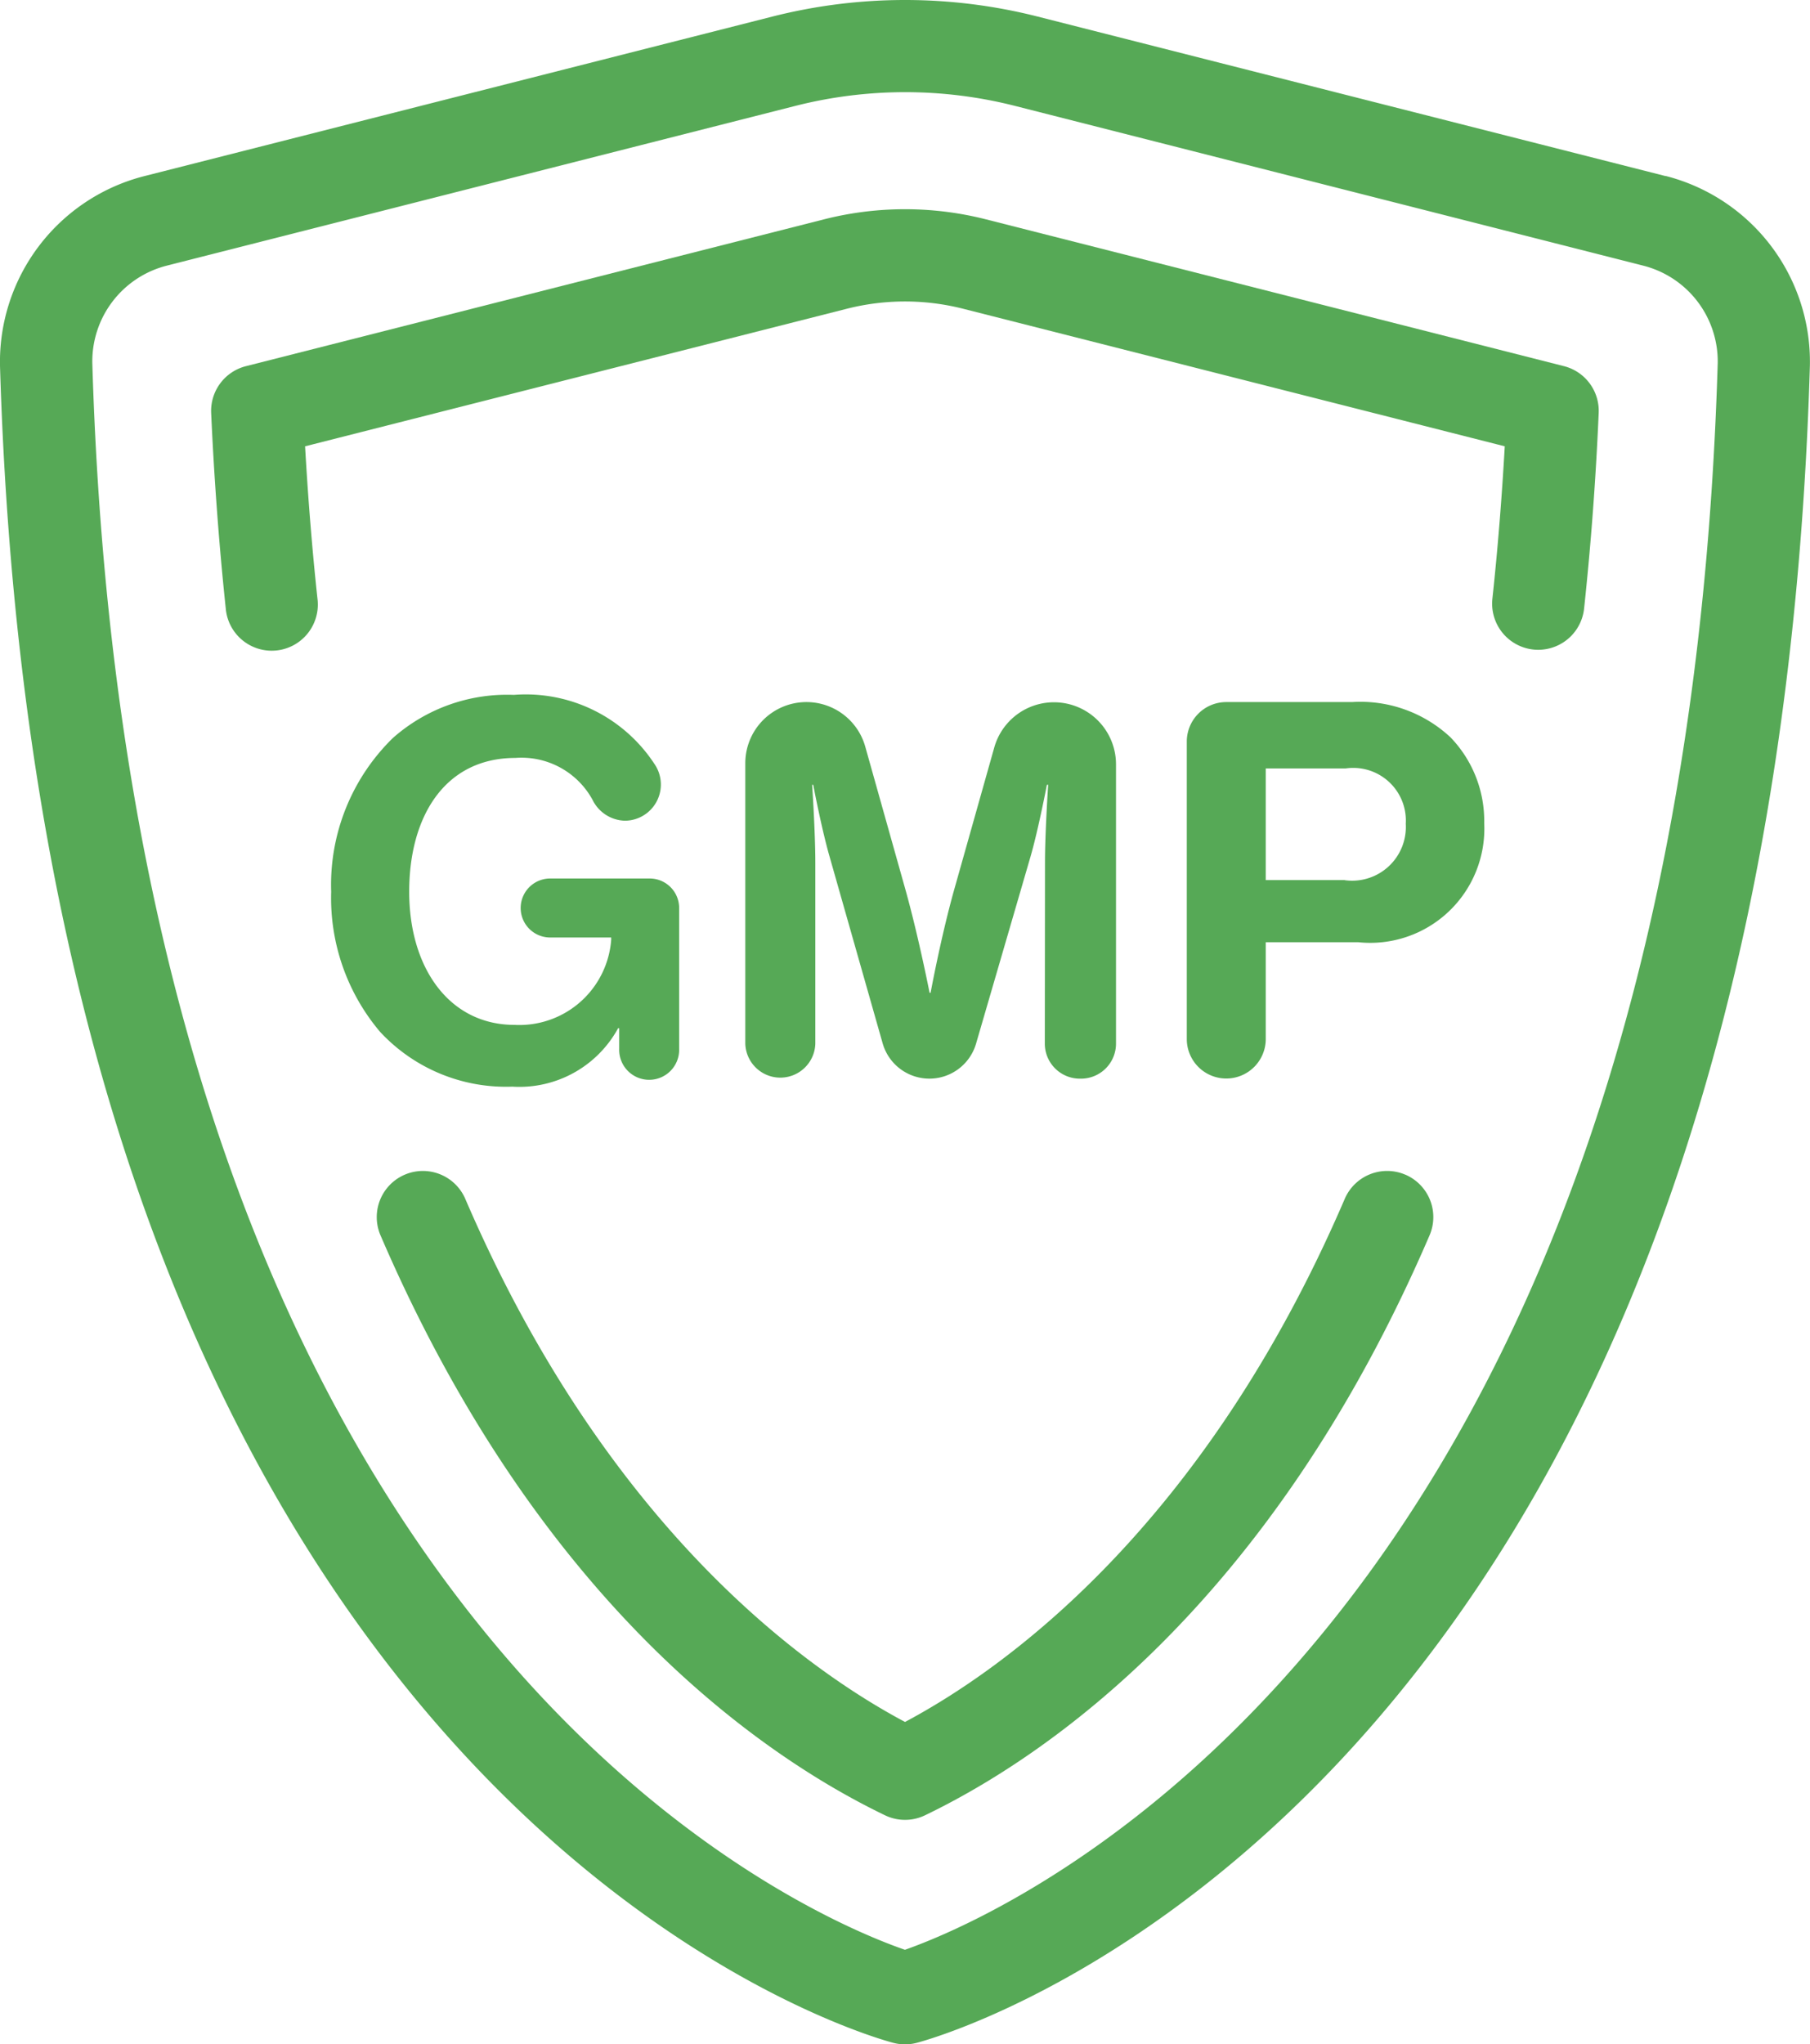 <?xml version="1.0" encoding="UTF-8"?> <svg xmlns="http://www.w3.org/2000/svg" xmlns:xlink="http://www.w3.org/1999/xlink" width="49.603" height="56" viewBox="0 0 49.603 56"><defs><clipPath id="a"><rect width="49.603" height="56" fill="#56a956"></rect></clipPath></defs><g transform="translate(0 0)"><g transform="translate(0 0)" clip-path="url(#a)"><path d="M45.647,4.824,28.43.452a14.786,14.786,0,0,0-7.256,0L3.957,4.824A5.252,5.252,0,0,0,0,10.019C1.175,49.306,23.526,55.706,24.476,55.959a1.269,1.269,0,0,0,.651,0c.95-.253,23.3-6.652,24.473-45.939a5.253,5.253,0,0,0-3.953-5.2M24.8,53.411C22.089,52.475,3.569,44.8,2.53,9.944A2.706,2.706,0,0,1,4.578,7.275L21.8,2.9a12.232,12.232,0,0,1,6.012,0L45.025,7.275a2.707,2.707,0,0,1,2.049,2.669C46.037,44.695,27.487,52.467,24.8,53.411" transform="translate(0 0)" fill="#56a956"></path><path d="M42.8,9.968,26.954,5.945a9.016,9.016,0,0,0-4.434,0L6.674,9.968a1.264,1.264,0,0,0-.951,1.283c.083,1.83.218,3.633.4,5.356a1.264,1.264,0,1,0,2.513-.27c-.145-1.348-.258-2.748-.339-4.174L23.143,8.395a6.474,6.474,0,0,1,3.189,0l14.842,3.768c-.081,1.426-.194,2.826-.339,4.176a1.264,1.264,0,0,0,1.121,1.391,1.234,1.234,0,0,0,.137.007,1.264,1.264,0,0,0,1.255-1.13c.185-1.724.321-3.526.4-5.356A1.264,1.264,0,0,0,42.8,9.968" transform="translate(0.064 0.063)" fill="#56a956"></path><path d="M38.4,31.826a1.265,1.265,0,0,0-1.661.661c-3.891,9.047-9.377,12.908-12.051,14.33-2.673-1.422-8.159-5.282-12.051-14.329a1.264,1.264,0,1,0-2.323,1c4.357,10.124,10.532,14.3,13.824,15.885a1.263,1.263,0,0,0,1.1,0c3.294-1.587,9.469-5.761,13.825-15.886a1.264,1.264,0,0,0-.661-1.661" transform="translate(0.114 0.353)" fill="#56a956"></path><path d="M28.408,28.377a.96.96,0,0,0,.96.96H29.4a.959.959,0,0,0,.959-.96V20.721a1.7,1.7,0,0,0-3.335-.46L25.913,24.2c-.361,1.3-.635,2.785-.635,2.785H25.25S24.96,25.5,24.6,24.2l-1.113-3.959A1.675,1.675,0,0,0,20.2,20.7v7.68a.96.96,0,0,0,1.919,0V23.421c0-.836-.087-2.134-.087-2.134h.029s.231,1.211.447,1.962l1.456,5.12a1.332,1.332,0,0,0,2.56.008l1.494-5.128c.216-.75.447-1.962.447-1.962H28.5s-.087,1.3-.087,2.134Z" transform="translate(0.225 0.211)" fill="#56a956"></path><path d="M36.7,19.021H33.248A1.082,1.082,0,0,0,32.166,20.1v8.151a1.082,1.082,0,0,0,2.164,0V25.6h2.539a3.128,3.128,0,0,0,3.448-3.261,3.3,3.3,0,0,0-.923-2.351,3.618,3.618,0,0,0-2.7-.967m-.2,4.876H34.33V20.839h2.192a1.442,1.442,0,0,1,1.645,1.515A1.472,1.472,0,0,1,36.494,23.9" transform="translate(0.358 0.211)" fill="#56a956"></path><path d="M14.025,20.553A2.218,2.218,0,0,1,16.138,21.7a1.017,1.017,0,0,0,.89.573.991.991,0,0,0,.838-1.507,4.216,4.216,0,0,0-3.884-1.94,4.722,4.722,0,0,0-3.317,1.183,5.619,5.619,0,0,0-1.689,4.212,5.671,5.671,0,0,0,1.341,3.837,4.707,4.707,0,0,0,3.622,1.5,3.083,3.083,0,0,0,2.9-1.6h.03v.562a.822.822,0,1,0,1.643,0V24.664a.807.807,0,0,0-.807-.808H14.977a.808.808,0,0,0,0,1.616H16.65v.058A2.524,2.524,0,0,1,14,27.866c-1.775,0-2.886-1.543-2.886-3.649,0-2.049.967-3.664,2.914-3.664" transform="translate(0.1 0.209)" fill="#56a956"></path></g></g></svg> 